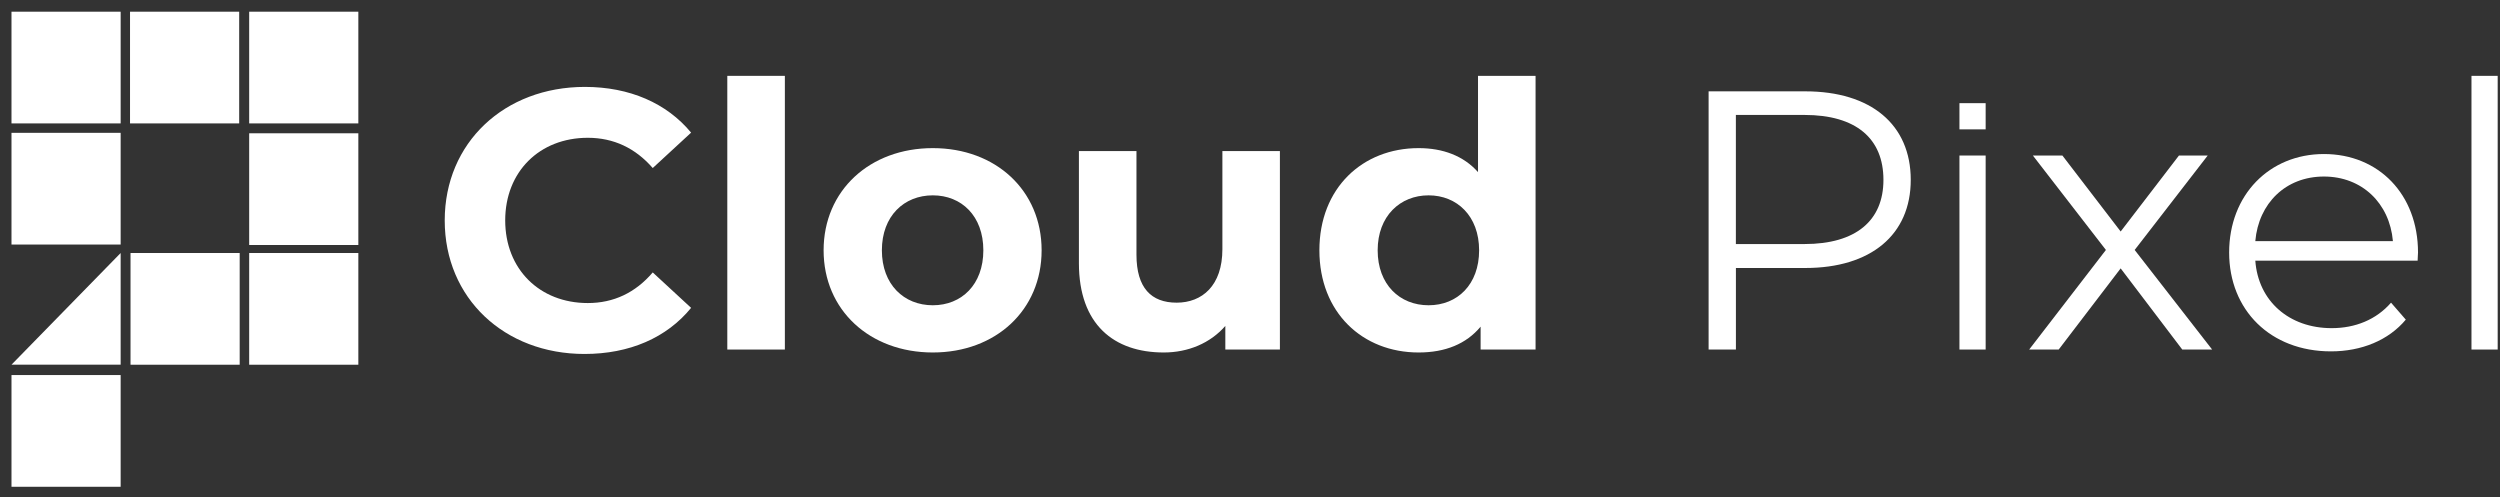 <svg xmlns="http://www.w3.org/2000/svg" width="181" height="36" viewBox="0 0 181 36" fill="none"><rect x="0" y="0" width="181" height="36" fill="#333333" stroke="none"/><path d="M8.735 9.617H0.832V17.705H8.735V9.617Z" fill="white"></path><path d="M8.735 0.847H0.832V8.935H8.735V0.847Z" fill="white"></path><path d="M17.353 18.318H9.45V26.406H17.353V18.318Z" fill="white"></path><path d="M17.317 0.847H9.414V8.935H17.317V0.847Z" fill="white"></path><path d="M25.944 18.318H18.041V26.406H25.944V18.318Z" fill="white"></path><path d="M25.944 9.65H18.041V17.738H25.944V9.65Z" fill="white"></path><path d="M25.944 0.847H18.041V8.935H25.944V0.847Z" fill="white"></path><path d="M8.735 27.154H0.832V35.242H8.735V27.154Z" fill="white"></path><path d="M8.735 18.318V26.403H0.832" fill="white"></path><path d="M32.198 15.96C32.198 10.324 36.525 6.292 42.346 6.292C45.577 6.292 48.274 7.469 50.036 9.603L47.258 12.166C46.005 10.724 44.428 9.976 42.558 9.976C39.06 9.976 36.577 12.434 36.577 15.957C36.577 19.48 39.06 21.941 42.558 21.941C44.428 21.941 46.005 21.192 47.258 19.724L50.036 22.289C48.274 24.451 45.577 25.627 42.318 25.627C36.522 25.627 32.198 21.596 32.198 15.96Z" fill="white"></path><path d="M52.657 5.492H56.824V25.307H52.657V5.492Z" fill="white"></path><path d="M59.629 18.122C59.629 13.795 62.968 10.724 67.535 10.724C72.102 10.724 75.413 13.795 75.413 18.122C75.413 22.449 72.102 25.52 67.535 25.52C62.968 25.52 59.629 22.449 59.629 18.122ZM71.194 18.122C71.194 15.639 69.617 14.143 67.535 14.143C65.453 14.143 63.848 15.639 63.848 18.122C63.848 20.604 65.45 22.101 67.535 22.101C69.62 22.101 71.194 20.604 71.194 18.122Z" fill="white"></path><path d="M92.665 10.94V25.307H88.714V23.598C87.621 24.851 86.016 25.52 84.254 25.52C80.648 25.52 78.113 23.49 78.113 19.055V10.937H82.28V18.442C82.28 20.845 83.349 21.913 85.191 21.913C87.032 21.913 88.501 20.684 88.501 18.042V10.937H92.668L92.665 10.94Z" fill="white"></path><path d="M111.175 5.492V25.307H107.196V23.65C106.155 24.904 104.633 25.52 102.709 25.52C98.649 25.52 95.524 22.634 95.524 18.122C95.524 13.61 98.649 10.724 102.709 10.724C104.47 10.724 105.967 11.285 107.008 12.461V5.492H111.175ZM107.088 18.122C107.088 15.639 105.486 14.143 103.429 14.143C101.372 14.143 99.743 15.639 99.743 18.122C99.743 20.604 101.344 22.101 103.429 22.101C105.514 22.101 107.088 20.604 107.088 18.122Z" fill="white"></path><path d="M138.338 13.022C138.338 17.001 135.452 19.403 130.7 19.403H125.68V25.304H123.703V6.613H130.7C135.455 6.613 138.338 9.015 138.338 13.022ZM136.361 13.022C136.361 10.031 134.384 8.322 130.645 8.322H125.677V17.669H130.645C134.384 17.669 136.361 15.96 136.361 13.022Z" fill="white"></path><path d="M141.864 11.26H143.761V25.307H141.864V11.26Z" fill="white"></path><path d="M157.996 25.307L153.536 19.431L149.049 25.307H146.912L152.468 18.097L147.18 11.26H149.317L153.536 16.761L157.756 11.26H159.838L154.55 18.097L160.158 25.307H157.996Z" fill="white"></path><path d="M175.033 18.87H163.284C163.496 21.808 165.741 23.758 168.812 23.758C170.521 23.758 172.043 23.142 173.111 21.913L174.18 23.142C172.926 24.639 170.974 25.439 168.76 25.439C164.38 25.439 161.39 22.449 161.39 18.282C161.39 14.115 164.3 11.152 168.254 11.152C172.208 11.152 175.064 14.063 175.064 18.282C175.064 18.442 175.036 18.655 175.036 18.87H175.033ZM163.284 17.456H173.247C173.006 14.706 171.004 12.781 168.251 12.781C165.498 12.781 163.524 14.703 163.284 17.456Z" fill="white"></path><path d="M178.935 5.492H180.832V25.307H178.935V5.492Z" fill="white"></path><path d="M141.864 7.469H143.761V9.366H141.864V7.469Z" fill="white"></path></svg>